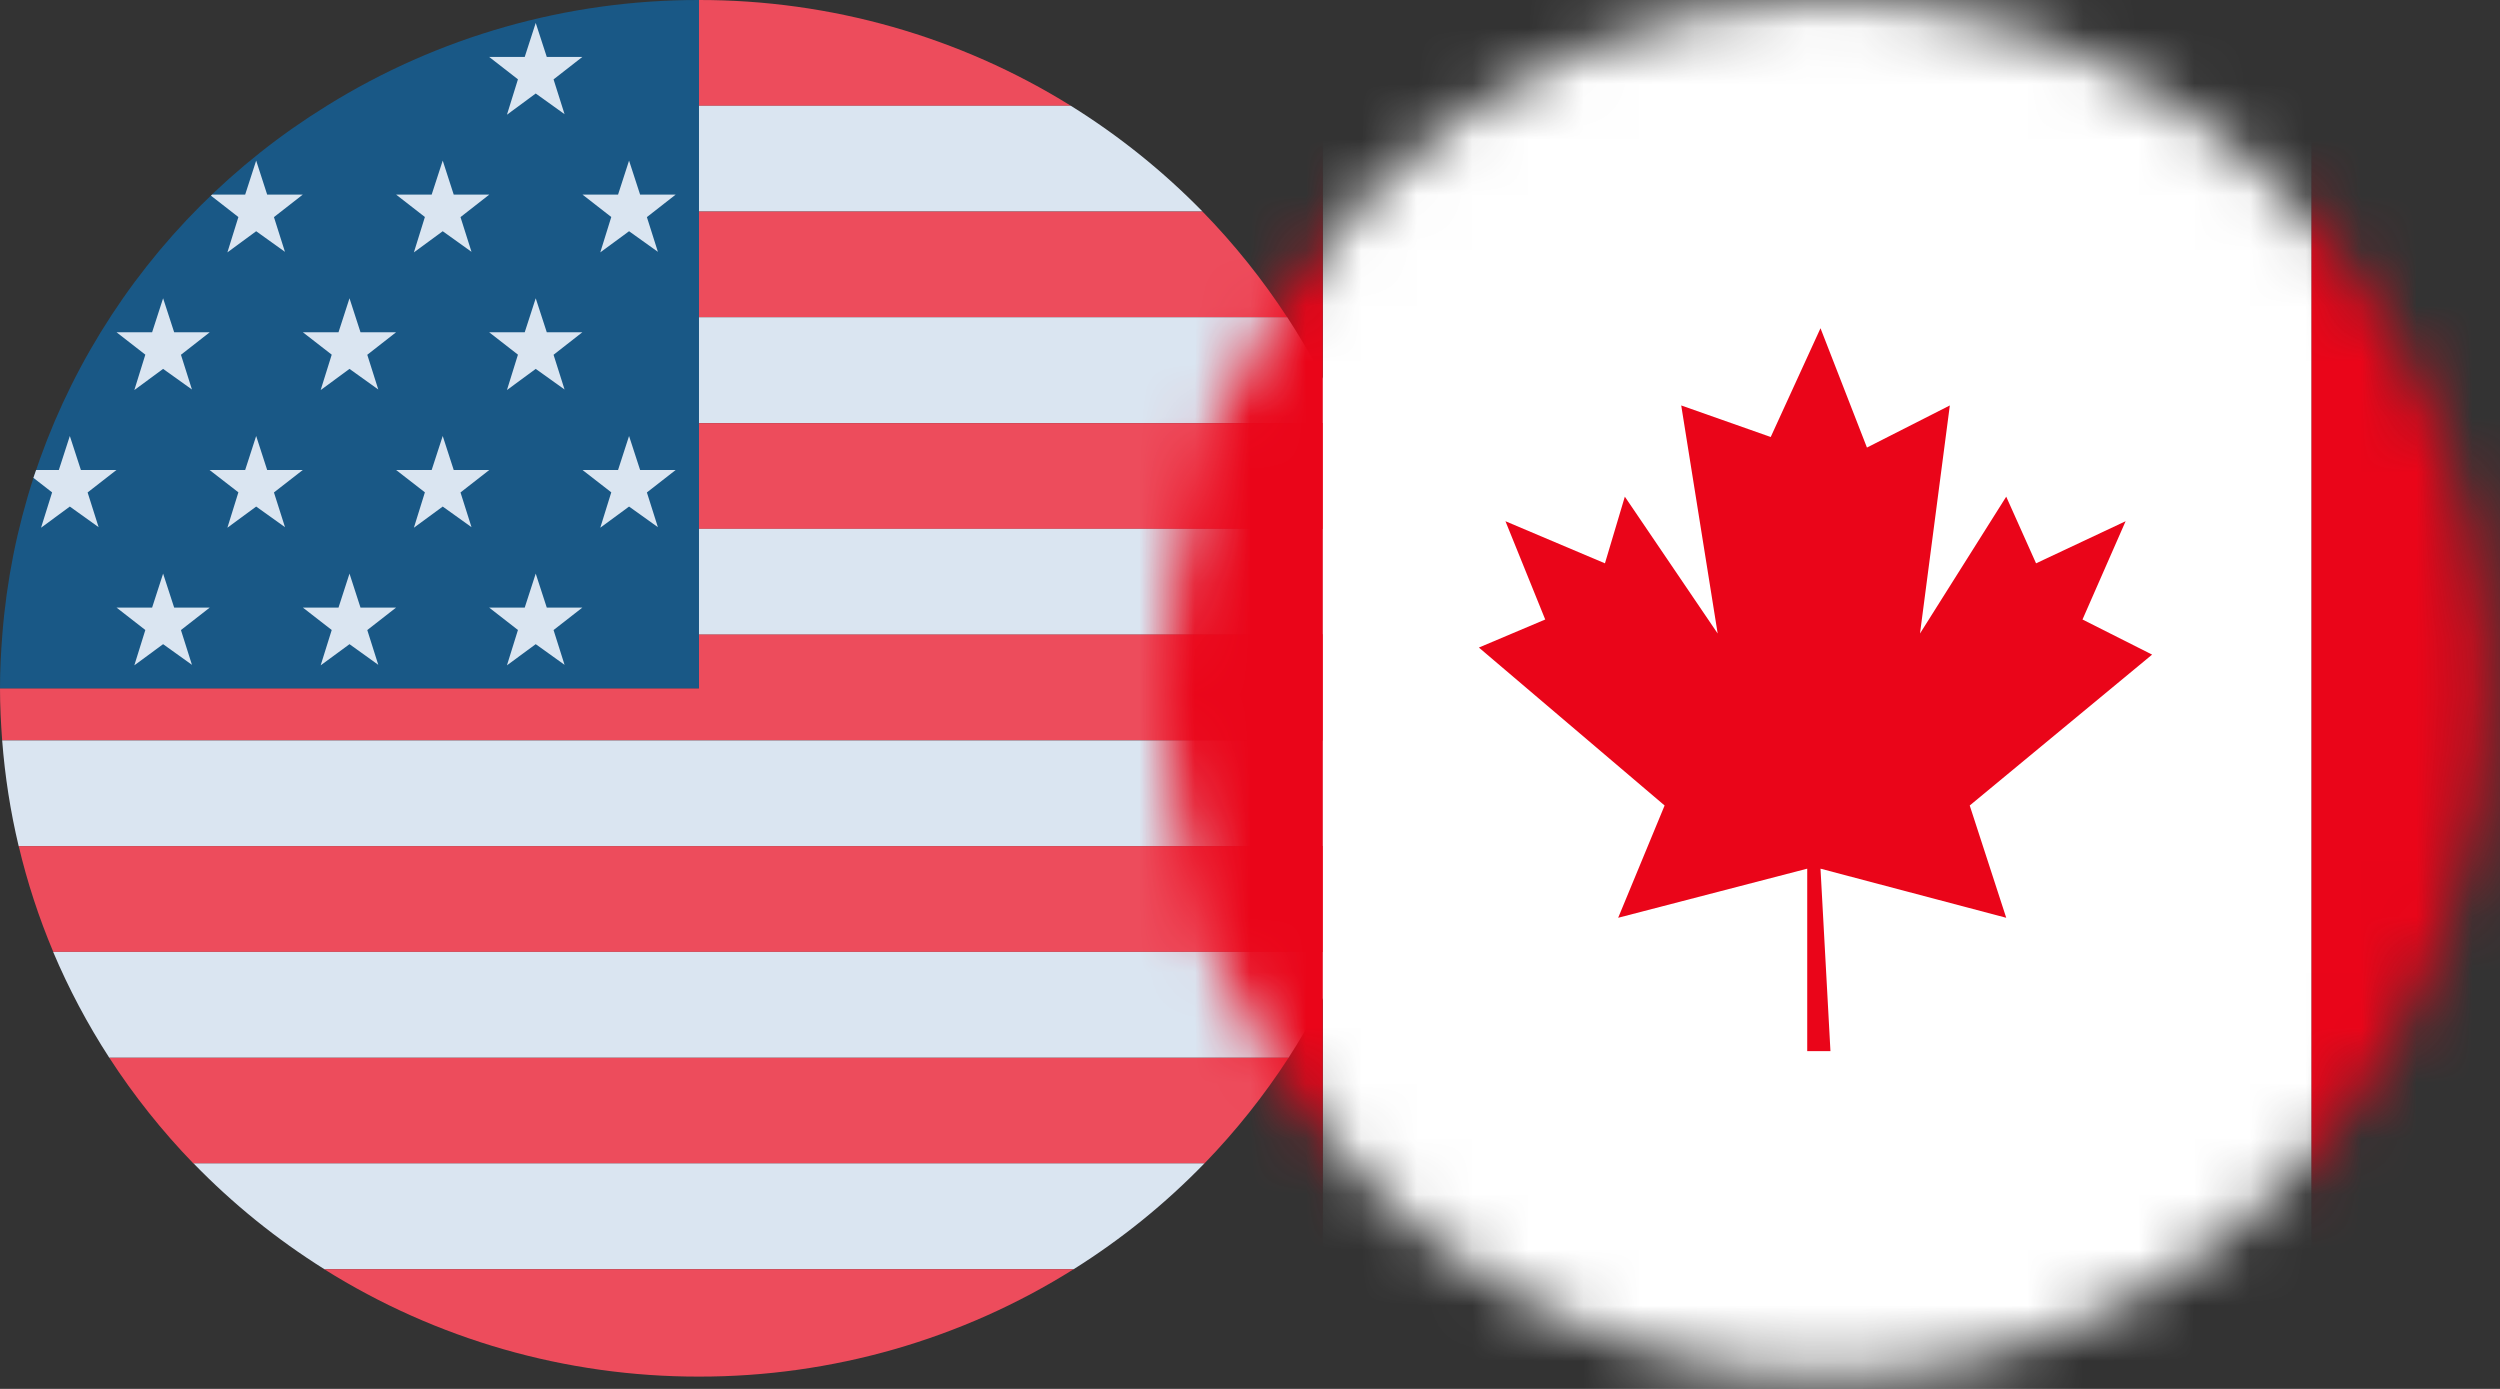 <svg width="45" height="25" viewBox="0 0 45 25" fill="none" xmlns="http://www.w3.org/2000/svg">
<rect x="0" y="0" width="45" height="25" fill="#333333" stroke="none"/>
<path d="M19.275 1.904C17.27 0.657 14.948 -0.003 12.577 8.44486e-06V1.904H19.275Z" fill="#ED4C5C"/>
<path d="M12.577 3.808H21.646C20.936 3.082 20.14 2.442 19.275 1.904H12.577V3.808Z" fill="#DAE5F1"/>
<path d="M12.577 5.713H23.171C22.727 5.031 22.216 4.393 21.646 3.809H12.577V5.713Z" fill="#ED4C5C"/>
<path d="M12.577 7.615H24.188C23.906 6.952 23.566 6.315 23.171 5.711H12.577V7.615Z" fill="#DAE5F1"/>
<path d="M12.577 9.52H24.815C24.659 8.869 24.449 8.233 24.188 7.616H12.577V9.52Z" fill="#ED4C5C"/>
<path d="M12.577 11.424H25.116C25.066 10.783 24.965 10.146 24.814 9.52H12.577V11.424Z" fill="#DAE5F1"/>
<path d="M25.119 11.422H12.581V12.389H0C0 12.705 0.016 13.017 0.039 13.327H25.122C25.145 13.017 25.162 12.705 25.162 12.389C25.162 12.063 25.144 11.742 25.119 11.422Z" fill="#ED4C5C"/>
<path d="M0.336 15.231H24.824C24.974 14.605 25.073 13.968 25.122 13.327H0.039C0.088 13.968 0.187 14.605 0.336 15.231Z" fill="#DAE5F1"/>
<path d="M0.959 17.134H24.205C24.464 16.517 24.671 15.88 24.826 15.23H0.337C0.491 15.881 0.699 16.517 0.959 17.134Z" fill="#ED4C5C"/>
<path d="M1.967 19.039H23.194C23.585 18.434 23.923 17.797 24.203 17.135H0.957C1.237 17.797 1.575 18.434 1.967 19.039Z" fill="#DAE5F1"/>
<path d="M3.483 20.944H21.678C22.245 20.359 22.753 19.721 23.194 19.04H1.968C2.409 19.721 2.917 20.359 3.483 20.944Z" fill="#ED4C5C"/>
<path d="M5.838 22.845H19.327C20.186 22.306 20.976 21.667 21.679 20.941H3.484C4.188 21.667 4.978 22.306 5.838 22.845Z" fill="#DAE5F1"/>
<path d="M12.581 24.779C14.97 24.782 17.311 24.111 19.325 22.846H5.836C7.851 24.111 10.191 24.782 12.581 24.779Z" fill="#ED4C5C"/>
<path d="M5.883 1.904C4.221 2.93 2.828 4.326 1.813 5.98C0.799 7.633 0.192 9.497 0.042 11.423C0.017 11.742 0 12.064 0 12.39H12.581V9.26365e-06C10.21 -0.003 7.887 0.657 5.883 1.904Z" fill="#195886"/>
<path d="M9.643 0.413L9.842 1.025H10.482L9.964 1.429L10.162 2.055L9.643 1.683L9.125 2.065L9.323 1.428L8.805 1.025H9.445L9.643 0.413Z" fill="#DAE5F1"/>
<path d="M11.323 2.891L11.522 3.503H12.162L11.644 3.908L11.842 4.533L11.323 4.162L10.805 4.543L11.003 3.906L10.485 3.503H11.125L11.323 2.891Z" fill="#DAE5F1"/>
<path d="M7.969 2.891L8.167 3.503H8.807L8.289 3.908L8.487 4.533L7.969 4.162L7.45 4.543L7.648 3.906L7.13 3.503H7.77L7.969 2.891Z" fill="#DAE5F1"/>
<path d="M9.643 5.369L9.842 5.981H10.482L9.964 6.386L10.162 7.011L9.643 6.64L9.125 7.021L9.323 6.384L8.805 5.981H9.445L9.643 5.369Z" fill="#DAE5F1"/>
<path d="M6.291 5.369L6.489 5.981H7.129L6.611 6.386L6.809 7.011L6.291 6.64L5.772 7.021L5.971 6.384L5.452 5.981H6.093L6.291 5.369Z" fill="#DAE5F1"/>
<path d="M2.936 5.369L3.135 5.981H3.775L3.257 6.386L3.455 7.011L2.936 6.64L2.418 7.021L2.616 6.384L2.098 5.981H2.738L2.936 5.369Z" fill="#DAE5F1"/>
<path d="M11.323 7.848L11.522 8.46H12.162L11.644 8.864L11.842 9.489L11.323 9.118L10.805 9.499L11.003 8.862L10.485 8.46H11.125L11.323 7.848Z" fill="#DAE5F1"/>
<path d="M7.969 7.848L8.167 8.46H8.807L8.289 8.864L8.487 9.489L7.969 9.118L7.45 9.499L7.648 8.862L7.13 8.46H7.77L7.969 7.848Z" fill="#DAE5F1"/>
<path d="M4.611 7.848L4.809 8.46H5.45L4.931 8.864L5.13 9.489L4.611 9.118L4.093 9.499L4.291 8.862L3.772 8.46H4.413L4.611 7.848Z" fill="#DAE5F1"/>
<path d="M9.643 10.325L9.842 10.937H10.482L9.964 11.341L10.162 11.967L9.643 11.595L9.125 11.976L9.323 11.34L8.805 10.937H9.445L9.643 10.325Z" fill="#DAE5F1"/>
<path d="M6.291 10.325L6.489 10.937H7.129L6.611 11.341L6.809 11.967L6.291 11.595L5.772 11.976L5.971 11.34L5.452 10.937H6.093L6.291 10.325Z" fill="#DAE5F1"/>
<path d="M2.936 10.325L3.135 10.937H3.775L3.257 11.341L3.455 11.967L2.936 11.595L2.418 11.976L2.616 11.34L2.098 10.937H2.738L2.936 10.325Z" fill="#DAE5F1"/>
<path d="M4.093 4.543L4.611 4.162L5.129 4.533L4.931 3.908L5.45 3.503H4.809L4.611 2.891L4.413 3.503H3.817C3.81 3.51 3.804 3.515 3.797 3.522L4.291 3.907L4.093 4.543Z" fill="#DAE5F1"/>
<path d="M0.739 9.499L1.257 9.118L1.775 9.489L1.577 8.864L2.096 8.46H1.456L1.257 7.848L1.059 8.46H0.65C0.633 8.507 0.616 8.554 0.601 8.601L0.938 8.863L0.739 9.499Z" fill="#DAE5F1"/>
<mask id="mask0_3027_8199" style="mask-type:alpha" maskUnits="userSpaceOnUse" x="21" y="0" width="24" height="25">
<path d="M32.89 4.60071e-09C35.242 4.51409e-05 37.541 0.727 39.496 2.088C41.451 3.45 42.975 5.385 43.875 7.649C44.775 9.913 45.01 12.404 44.551 14.807C44.093 17.211 42.96 19.418 41.297 21.151C39.635 22.884 37.516 24.064 35.209 24.542C32.903 25.02 30.512 24.775 28.34 23.837C26.167 22.899 24.31 21.311 23.004 19.273C21.697 17.236 21 14.84 21 12.39C21 10.763 21.308 9.152 21.905 7.648C22.503 6.145 23.378 4.779 24.483 3.629C25.587 2.478 26.898 1.566 28.34 0.943C29.783 0.32 31.329 -4.43344e-05 32.89 4.60071e-09V4.60071e-09Z" fill="#2A5F9E"/>
</mask>
<g mask="url(#mask0_3027_8199)">
<rect x="23.81" y="-0.991" width="17.799" height="26.762" fill="white"/>
<path d="M32.948 18.92H32.53V15.636L29.127 16.52L29.963 14.499L26.62 11.656L27.814 11.151L27.098 9.382L28.889 10.14L29.247 8.94L30.918 11.403L30.262 7.298L31.873 7.866L32.769 5.908L33.605 8.056L35.097 7.298L34.56 11.403L36.112 8.94L36.649 10.14L38.261 9.382L37.485 11.151L38.738 11.783L35.455 14.499L36.112 16.52L32.769 15.636L32.948 18.92Z" fill="#EA0519"/>
<rect x="41.608" y="-0.991" width="9.368" height="26.762" fill="#EA0519"/>
<rect x="14.442" y="-0.991" width="9.368" height="26.762" fill="#EA0519"/>
</g>
</svg>
